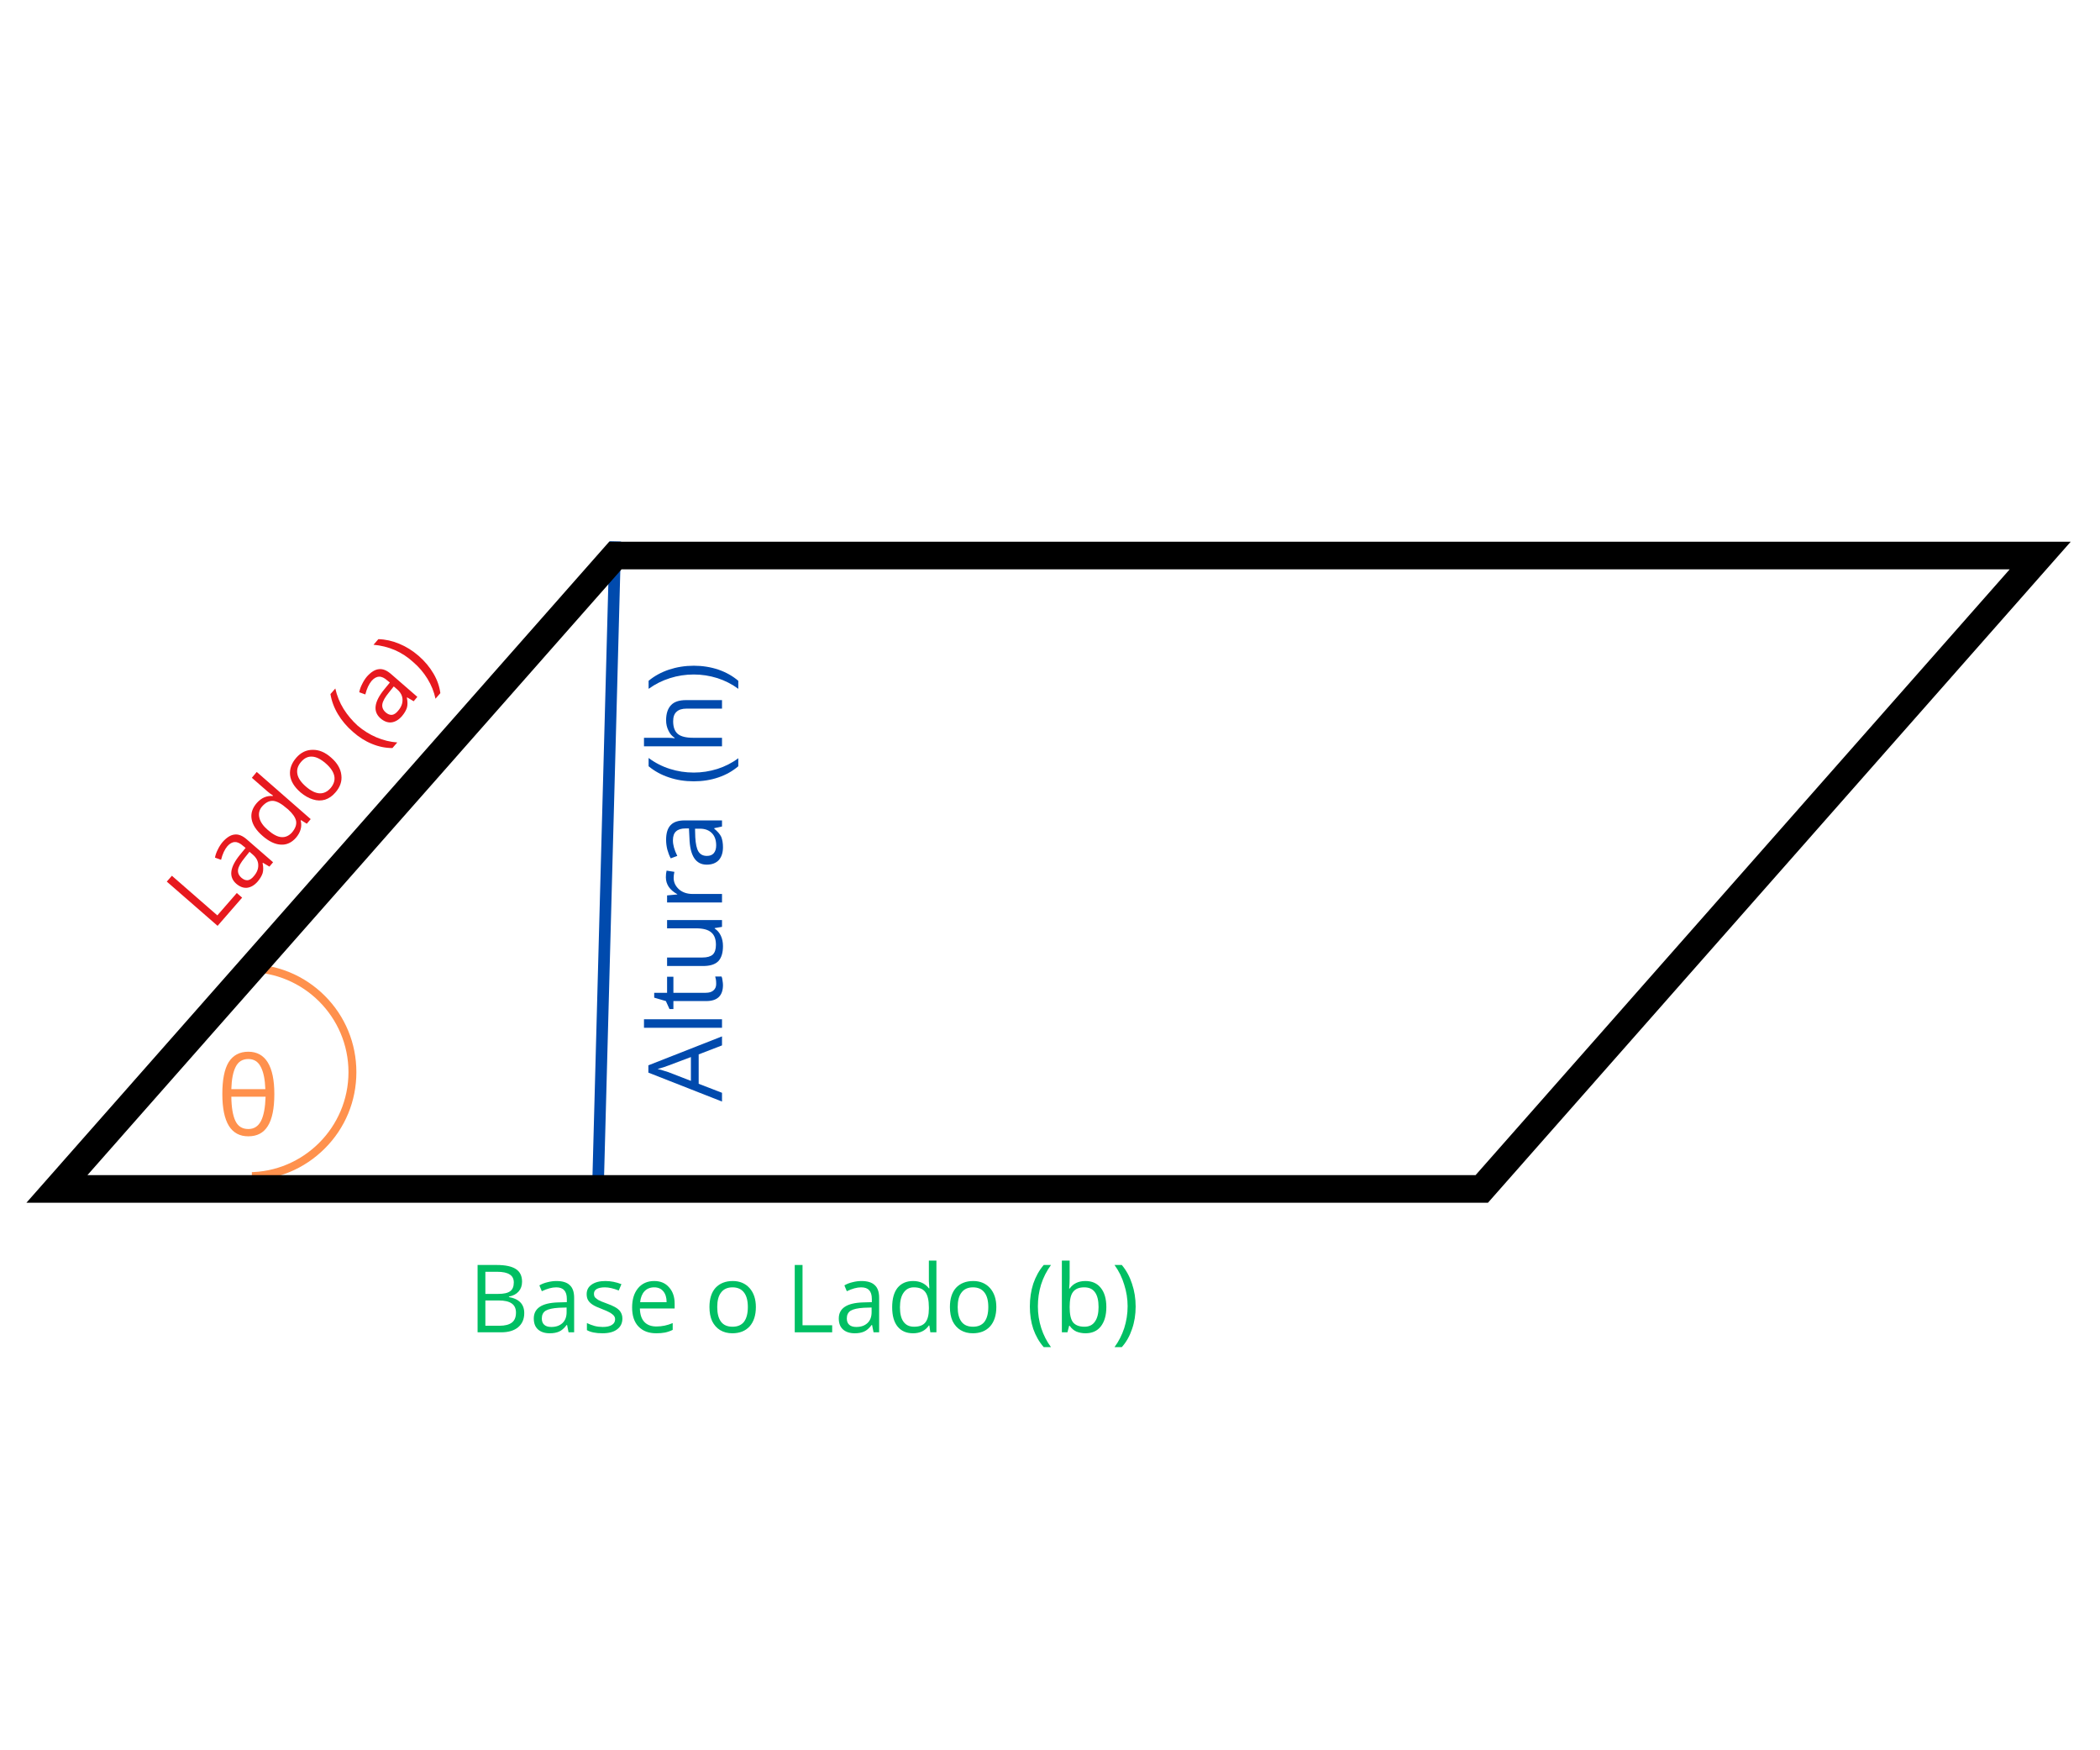 <svg xmlns="http://www.w3.org/2000/svg" xmlns:xlink="http://www.w3.org/1999/xlink" width="180" zoomAndPan="magnify" viewBox="0 0 135 112.5" height="150" preserveAspectRatio="xMidYMid meet" version="1.0"><defs><g/><clipPath id="bf377e0920"><path d="M 16.191 61.965 L 22.91 61.965 L 22.91 76 L 16.191 76 Z M 16.191 61.965 " clip-rule="nonzero"/></clipPath><clipPath id="a6a5c8efaa"><path d="M 1.699 34.781 L 133.117 34.781 L 133.117 77.34 L 1.699 77.34 Z M 1.699 34.781 " clip-rule="nonzero"/></clipPath></defs><g fill="#00bf63" fill-opacity="1"><g transform="translate(30.108, 85.635)"><g><path d="M 0.594 -4.328 L 1.812 -4.328 C 2.383 -4.328 2.801 -4.238 3.062 -4.062 C 3.32 -3.895 3.453 -3.625 3.453 -3.25 C 3.453 -3 3.379 -2.789 3.234 -2.625 C 3.086 -2.457 2.879 -2.348 2.609 -2.297 L 2.609 -2.266 C 3.266 -2.148 3.594 -1.805 3.594 -1.234 C 3.594 -0.848 3.461 -0.547 3.203 -0.328 C 2.941 -0.109 2.578 0 2.109 0 L 0.594 0 Z M 1.094 -2.469 L 1.922 -2.469 C 2.273 -2.469 2.531 -2.523 2.688 -2.641 C 2.844 -2.754 2.922 -2.941 2.922 -3.203 C 2.922 -3.441 2.832 -3.613 2.656 -3.719 C 2.488 -3.832 2.219 -3.891 1.844 -3.891 L 1.094 -3.891 Z M 1.094 -2.047 L 1.094 -0.422 L 2 -0.422 C 2.352 -0.422 2.617 -0.488 2.797 -0.625 C 2.973 -0.758 3.062 -0.973 3.062 -1.266 C 3.062 -1.535 2.969 -1.734 2.781 -1.859 C 2.602 -1.984 2.328 -2.047 1.953 -2.047 Z M 1.094 -2.047 "/></g></g><g transform="translate(34.034, 85.635)"><g><path d="M 2.516 0 L 2.422 -0.469 L 2.391 -0.469 C 2.234 -0.258 2.07 -0.117 1.906 -0.047 C 1.75 0.023 1.551 0.062 1.312 0.062 C 0.988 0.062 0.734 -0.02 0.547 -0.188 C 0.367 -0.352 0.281 -0.586 0.281 -0.891 C 0.281 -1.547 0.801 -1.891 1.844 -1.922 L 2.406 -1.938 L 2.406 -2.141 C 2.406 -2.398 2.348 -2.586 2.234 -2.703 C 2.129 -2.828 1.957 -2.891 1.719 -2.891 C 1.445 -2.891 1.141 -2.805 0.797 -2.641 L 0.641 -3.016 C 0.797 -3.109 0.969 -3.176 1.156 -3.219 C 1.352 -3.27 1.547 -3.297 1.734 -3.297 C 2.129 -3.297 2.414 -3.207 2.594 -3.031 C 2.781 -2.863 2.875 -2.594 2.875 -2.219 L 2.875 0 Z M 1.406 -0.344 C 1.707 -0.344 1.945 -0.426 2.125 -0.594 C 2.301 -0.758 2.391 -0.992 2.391 -1.297 L 2.391 -1.594 L 1.891 -1.578 C 1.504 -1.555 1.223 -1.492 1.047 -1.391 C 0.879 -1.285 0.797 -1.117 0.797 -0.891 C 0.797 -0.711 0.848 -0.578 0.953 -0.484 C 1.055 -0.391 1.207 -0.344 1.406 -0.344 Z M 1.406 -0.344 "/></g></g><g transform="translate(37.402, 85.635)"><g><path d="M 2.609 -0.891 C 2.609 -0.586 2.492 -0.352 2.266 -0.188 C 2.047 -0.02 1.734 0.062 1.328 0.062 C 0.898 0.062 0.566 -0.004 0.328 -0.141 L 0.328 -0.594 C 0.484 -0.52 0.648 -0.457 0.828 -0.406 C 1.004 -0.363 1.176 -0.344 1.344 -0.344 C 1.594 -0.344 1.785 -0.383 1.922 -0.469 C 2.066 -0.551 2.141 -0.676 2.141 -0.844 C 2.141 -0.969 2.082 -1.07 1.969 -1.156 C 1.863 -1.25 1.648 -1.359 1.328 -1.484 C 1.023 -1.598 0.812 -1.695 0.688 -1.781 C 0.562 -1.863 0.469 -1.957 0.406 -2.062 C 0.344 -2.164 0.312 -2.297 0.312 -2.453 C 0.312 -2.711 0.414 -2.914 0.625 -3.062 C 0.844 -3.219 1.141 -3.297 1.516 -3.297 C 1.867 -3.297 2.211 -3.227 2.547 -3.094 L 2.375 -2.688 C 2.039 -2.82 1.742 -2.891 1.484 -2.891 C 1.254 -2.891 1.078 -2.852 0.953 -2.781 C 0.836 -2.707 0.781 -2.609 0.781 -2.484 C 0.781 -2.391 0.801 -2.312 0.844 -2.25 C 0.895 -2.195 0.969 -2.141 1.062 -2.078 C 1.156 -2.023 1.344 -1.945 1.625 -1.844 C 2.008 -1.707 2.27 -1.566 2.406 -1.422 C 2.539 -1.273 2.609 -1.098 2.609 -0.891 Z M 2.609 -0.891 "/></g></g><g transform="translate(40.292, 85.635)"><g><path d="M 1.891 0.062 C 1.41 0.062 1.031 -0.082 0.75 -0.375 C 0.477 -0.664 0.344 -1.07 0.344 -1.594 C 0.344 -2.113 0.469 -2.523 0.719 -2.828 C 0.977 -3.141 1.328 -3.297 1.766 -3.297 C 2.172 -3.297 2.488 -3.16 2.719 -2.891 C 2.957 -2.629 3.078 -2.281 3.078 -1.844 L 3.078 -1.531 L 0.844 -1.531 C 0.852 -1.156 0.945 -0.867 1.125 -0.672 C 1.312 -0.473 1.57 -0.375 1.906 -0.375 C 2.258 -0.375 2.609 -0.445 2.953 -0.594 L 2.953 -0.156 C 2.773 -0.07 2.609 -0.016 2.453 0.016 C 2.297 0.047 2.109 0.062 1.891 0.062 Z M 1.766 -2.891 C 1.504 -2.891 1.297 -2.805 1.141 -2.641 C 0.984 -2.473 0.891 -2.238 0.859 -1.938 L 2.562 -1.938 C 2.562 -2.238 2.488 -2.473 2.344 -2.641 C 2.207 -2.805 2.016 -2.891 1.766 -2.891 Z M 1.766 -2.891 "/></g></g><g transform="translate(43.691, 85.635)"><g/></g><g transform="translate(45.264, 85.635)"><g><path d="M 3.328 -1.625 C 3.328 -1.094 3.191 -0.676 2.922 -0.375 C 2.648 -0.082 2.281 0.062 1.812 0.062 C 1.52 0.062 1.258 -0.004 1.031 -0.141 C 0.812 -0.273 0.641 -0.469 0.516 -0.719 C 0.398 -0.977 0.344 -1.281 0.344 -1.625 C 0.344 -2.156 0.473 -2.566 0.734 -2.859 C 1.004 -3.148 1.375 -3.297 1.844 -3.297 C 2.289 -3.297 2.648 -3.145 2.922 -2.844 C 3.191 -2.539 3.328 -2.133 3.328 -1.625 Z M 0.844 -1.625 C 0.844 -1.207 0.926 -0.891 1.094 -0.672 C 1.258 -0.461 1.504 -0.359 1.828 -0.359 C 2.148 -0.359 2.395 -0.461 2.562 -0.672 C 2.727 -0.891 2.812 -1.207 2.812 -1.625 C 2.812 -2.039 2.727 -2.352 2.562 -2.562 C 2.395 -2.781 2.148 -2.891 1.828 -2.891 C 1.504 -2.891 1.258 -2.781 1.094 -2.562 C 0.926 -2.352 0.844 -2.039 0.844 -1.625 Z M 0.844 -1.625 "/></g></g><g transform="translate(48.923, 85.635)"><g/></g><g transform="translate(50.497, 85.635)"><g><path d="M 0.594 0 L 0.594 -4.328 L 1.094 -4.328 L 1.094 -0.453 L 3 -0.453 L 3 0 Z M 0.594 0 "/></g></g><g transform="translate(53.641, 85.635)"><g><path d="M 2.516 0 L 2.422 -0.469 L 2.391 -0.469 C 2.234 -0.258 2.07 -0.117 1.906 -0.047 C 1.75 0.023 1.551 0.062 1.312 0.062 C 0.988 0.062 0.734 -0.02 0.547 -0.188 C 0.367 -0.352 0.281 -0.586 0.281 -0.891 C 0.281 -1.547 0.801 -1.891 1.844 -1.922 L 2.406 -1.938 L 2.406 -2.141 C 2.406 -2.398 2.348 -2.586 2.234 -2.703 C 2.129 -2.828 1.957 -2.891 1.719 -2.891 C 1.445 -2.891 1.141 -2.805 0.797 -2.641 L 0.641 -3.016 C 0.797 -3.109 0.969 -3.176 1.156 -3.219 C 1.352 -3.27 1.547 -3.297 1.734 -3.297 C 2.129 -3.297 2.414 -3.207 2.594 -3.031 C 2.781 -2.863 2.875 -2.594 2.875 -2.219 L 2.875 0 Z M 1.406 -0.344 C 1.707 -0.344 1.945 -0.426 2.125 -0.594 C 2.301 -0.758 2.391 -0.992 2.391 -1.297 L 2.391 -1.594 L 1.891 -1.578 C 1.504 -1.555 1.223 -1.492 1.047 -1.391 C 0.879 -1.285 0.797 -1.117 0.797 -0.891 C 0.797 -0.711 0.848 -0.578 0.953 -0.484 C 1.055 -0.391 1.207 -0.344 1.406 -0.344 Z M 1.406 -0.344 "/></g></g><g transform="translate(57.01, 85.635)"><g><path d="M 2.734 -0.438 L 2.703 -0.438 C 2.473 -0.102 2.133 0.062 1.688 0.062 C 1.258 0.062 0.926 -0.082 0.688 -0.375 C 0.457 -0.664 0.344 -1.078 0.344 -1.609 C 0.344 -2.148 0.457 -2.566 0.688 -2.859 C 0.926 -3.148 1.258 -3.297 1.688 -3.297 C 2.125 -3.297 2.461 -3.141 2.703 -2.828 L 2.734 -2.828 L 2.719 -3.062 L 2.703 -3.281 L 2.703 -4.609 L 3.188 -4.609 L 3.188 0 L 2.797 0 Z M 1.75 -0.359 C 2.082 -0.359 2.32 -0.445 2.469 -0.625 C 2.625 -0.812 2.703 -1.109 2.703 -1.516 L 2.703 -1.609 C 2.703 -2.066 2.625 -2.395 2.469 -2.594 C 2.32 -2.789 2.078 -2.891 1.734 -2.891 C 1.453 -2.891 1.234 -2.773 1.078 -2.547 C 0.922 -2.328 0.844 -2.016 0.844 -1.609 C 0.844 -1.191 0.922 -0.879 1.078 -0.672 C 1.234 -0.461 1.457 -0.359 1.75 -0.359 Z M 1.75 -0.359 "/></g></g><g transform="translate(60.722, 85.635)"><g><path d="M 3.328 -1.625 C 3.328 -1.094 3.191 -0.676 2.922 -0.375 C 2.648 -0.082 2.281 0.062 1.812 0.062 C 1.52 0.062 1.258 -0.004 1.031 -0.141 C 0.812 -0.273 0.641 -0.469 0.516 -0.719 C 0.398 -0.977 0.344 -1.281 0.344 -1.625 C 0.344 -2.156 0.473 -2.566 0.734 -2.859 C 1.004 -3.148 1.375 -3.297 1.844 -3.297 C 2.289 -3.297 2.648 -3.145 2.922 -2.844 C 3.191 -2.539 3.328 -2.133 3.328 -1.625 Z M 0.844 -1.625 C 0.844 -1.207 0.926 -0.891 1.094 -0.672 C 1.258 -0.461 1.504 -0.359 1.828 -0.359 C 2.148 -0.359 2.395 -0.461 2.562 -0.672 C 2.727 -0.891 2.812 -1.207 2.812 -1.625 C 2.812 -2.039 2.727 -2.352 2.562 -2.562 C 2.395 -2.781 2.148 -2.891 1.828 -2.891 C 1.504 -2.891 1.258 -2.781 1.094 -2.562 C 0.926 -2.352 0.844 -2.039 0.844 -1.625 Z M 0.844 -1.625 "/></g></g><g transform="translate(64.381, 85.635)"><g/></g><g transform="translate(65.955, 85.635)"><g><path d="M 0.25 -1.656 C 0.25 -2.176 0.32 -2.664 0.469 -3.125 C 0.625 -3.582 0.848 -3.984 1.141 -4.328 L 1.609 -4.328 C 1.328 -3.941 1.113 -3.52 0.969 -3.062 C 0.832 -2.613 0.766 -2.148 0.766 -1.672 C 0.766 -1.191 0.836 -0.723 0.984 -0.266 C 1.129 0.18 1.336 0.586 1.609 0.953 L 1.141 0.953 C 0.848 0.617 0.625 0.227 0.469 -0.219 C 0.32 -0.664 0.25 -1.145 0.25 -1.656 Z M 0.25 -1.656 "/></g></g><g transform="translate(67.747, 85.635)"><g><path d="M 2.031 -3.297 C 2.457 -3.297 2.785 -3.148 3.016 -2.859 C 3.254 -2.566 3.375 -2.156 3.375 -1.625 C 3.375 -1.094 3.254 -0.676 3.016 -0.375 C 2.785 -0.082 2.457 0.062 2.031 0.062 C 1.82 0.062 1.629 0.023 1.453 -0.047 C 1.273 -0.129 1.129 -0.254 1.016 -0.422 L 0.984 -0.422 L 0.875 0 L 0.516 0 L 0.516 -4.609 L 1.016 -4.609 L 1.016 -3.484 C 1.016 -3.234 1.004 -3.008 0.984 -2.812 L 1.016 -2.812 C 1.242 -3.133 1.582 -3.297 2.031 -3.297 Z M 1.953 -2.891 C 1.617 -2.891 1.379 -2.789 1.234 -2.594 C 1.086 -2.406 1.016 -2.082 1.016 -1.625 C 1.016 -1.164 1.086 -0.836 1.234 -0.641 C 1.391 -0.453 1.633 -0.359 1.969 -0.359 C 2.27 -0.359 2.492 -0.469 2.641 -0.688 C 2.797 -0.906 2.875 -1.219 2.875 -1.625 C 2.875 -2.051 2.797 -2.367 2.641 -2.578 C 2.492 -2.785 2.266 -2.891 1.953 -2.891 Z M 1.953 -2.891 "/></g></g><g transform="translate(71.459, 85.635)"><g><path d="M 1.547 -1.656 C 1.547 -1.133 1.469 -0.648 1.312 -0.203 C 1.164 0.242 0.945 0.629 0.656 0.953 L 0.188 0.953 C 0.457 0.586 0.664 0.18 0.812 -0.266 C 0.957 -0.723 1.031 -1.191 1.031 -1.672 C 1.031 -2.148 0.957 -2.613 0.812 -3.062 C 0.676 -3.52 0.469 -3.941 0.188 -4.328 L 0.656 -4.328 C 0.945 -3.984 1.164 -3.582 1.312 -3.125 C 1.469 -2.664 1.547 -2.176 1.547 -1.656 Z M 1.547 -1.656 "/></g></g></g><g fill="#004aad" fill-opacity="1"><g transform="translate(46.415, 70.802)"><g><path d="M 0 -3.609 L -1.5 -3.031 L -1.5 -1.141 L 0 -0.562 L 0 0 L -4.734 -1.859 L -4.734 -2.328 L 0 -4.188 Z M -2 -2.859 L -3.453 -2.312 C -3.641 -2.238 -3.867 -2.164 -4.141 -2.094 C -3.93 -2.039 -3.703 -1.973 -3.453 -1.891 L -2 -1.328 Z M -2 -2.859 "/></g></g><g transform="translate(46.415, 66.623)"><g><path d="M 0 -1.109 L 0 -0.562 L -5.016 -0.562 L -5.016 -1.109 Z M 0 -1.109 "/></g></g><g transform="translate(46.415, 64.953)"><g><path d="M -0.375 -1.703 C -0.375 -1.805 -0.379 -1.898 -0.391 -1.984 C -0.41 -2.066 -0.426 -2.133 -0.438 -2.188 L -0.031 -2.188 C 0 -2.133 0.02 -2.051 0.031 -1.938 C 0.051 -1.82 0.062 -1.723 0.062 -1.641 C 0.062 -0.953 -0.297 -0.609 -1.016 -0.609 L -3.125 -0.609 L -3.125 -0.094 L -3.375 -0.094 L -3.609 -0.609 L -4.359 -0.828 L -4.359 -1.141 L -3.531 -1.141 L -3.531 -2.172 L -3.125 -2.172 L -3.125 -1.141 L -1.047 -1.141 C -0.828 -1.141 -0.66 -1.191 -0.547 -1.297 C -0.43 -1.398 -0.375 -1.535 -0.375 -1.703 Z M -0.375 -1.703 "/></g></g><g transform="translate(46.415, 62.622)"><g><path d="M -3.531 -1.078 L -1.25 -1.078 C -0.957 -1.078 -0.738 -1.141 -0.594 -1.266 C -0.457 -1.398 -0.391 -1.609 -0.391 -1.891 C -0.391 -2.254 -0.488 -2.52 -0.688 -2.688 C -0.883 -2.863 -1.211 -2.953 -1.672 -2.953 L -3.531 -2.953 L -3.531 -3.484 L 0 -3.484 L 0 -3.047 L -0.469 -2.969 L -0.469 -2.938 C -0.301 -2.832 -0.172 -2.68 -0.078 -2.484 C 0.016 -2.285 0.062 -2.062 0.062 -1.812 C 0.062 -1.383 -0.035 -1.062 -0.234 -0.844 C -0.441 -0.633 -0.77 -0.531 -1.219 -0.531 L -3.531 -0.531 Z M -3.531 -1.078 "/></g></g><g transform="translate(46.415, 58.569)"><g><path d="M -3.609 -2.188 C -3.609 -2.344 -3.594 -2.484 -3.562 -2.609 L -3.062 -2.531 C -3.094 -2.383 -3.109 -2.254 -3.109 -2.141 C -3.109 -1.859 -2.992 -1.613 -2.766 -1.406 C -2.535 -1.207 -2.242 -1.109 -1.891 -1.109 L 0 -1.109 L 0 -0.562 L -3.531 -0.562 L -3.531 -1.016 L -2.875 -1.078 L -2.875 -1.094 C -3.113 -1.227 -3.297 -1.383 -3.422 -1.562 C -3.547 -1.75 -3.609 -1.957 -3.609 -2.188 Z M -3.609 -2.188 "/></g></g><g transform="translate(46.415, 55.873)"><g><path d="M 0 -2.75 L -0.5 -2.641 L -0.5 -2.609 C -0.281 -2.43 -0.129 -2.254 -0.047 -2.078 C 0.023 -1.898 0.062 -1.68 0.062 -1.422 C 0.062 -1.078 -0.023 -0.801 -0.203 -0.594 C -0.391 -0.395 -0.648 -0.297 -0.984 -0.297 C -1.691 -0.297 -2.062 -0.867 -2.094 -2.016 L -2.125 -2.625 L -2.344 -2.625 C -2.613 -2.625 -2.816 -2.562 -2.953 -2.438 C -3.086 -2.32 -3.156 -2.129 -3.156 -1.859 C -3.156 -1.566 -3.062 -1.234 -2.875 -0.859 L -3.297 -0.703 C -3.391 -0.879 -3.461 -1.066 -3.516 -1.266 C -3.566 -1.473 -3.594 -1.68 -3.594 -1.891 C -3.594 -2.316 -3.5 -2.629 -3.312 -2.828 C -3.125 -3.035 -2.82 -3.141 -2.406 -3.141 L 0 -3.141 Z M -0.375 -1.531 C -0.375 -1.863 -0.461 -2.125 -0.641 -2.312 C -0.828 -2.508 -1.086 -2.609 -1.422 -2.609 L -1.734 -2.609 L -1.719 -2.062 C -1.695 -1.633 -1.629 -1.328 -1.516 -1.141 C -1.398 -0.953 -1.219 -0.859 -0.969 -0.859 C -0.781 -0.859 -0.633 -0.914 -0.531 -1.031 C -0.426 -1.156 -0.375 -1.32 -0.375 -1.531 Z M -0.375 -1.531 "/></g></g><g transform="translate(46.415, 52.201)"><g/></g><g transform="translate(46.415, 50.485)"><g><path d="M -1.812 -0.266 C -2.383 -0.266 -2.914 -0.348 -3.406 -0.516 C -3.906 -0.68 -4.344 -0.922 -4.719 -1.234 L -4.719 -1.766 C -4.301 -1.453 -3.844 -1.219 -3.344 -1.062 C -2.852 -0.906 -2.344 -0.828 -1.812 -0.828 C -1.301 -0.828 -0.797 -0.906 -0.297 -1.062 C 0.191 -1.219 0.641 -1.445 1.047 -1.75 L 1.047 -1.234 C 0.68 -0.922 0.254 -0.68 -0.234 -0.516 C -0.723 -0.348 -1.25 -0.266 -1.812 -0.266 Z M -1.812 -0.266 "/></g></g><g transform="translate(46.415, 48.531)"><g><path d="M 0 -2.984 L -2.281 -2.984 C -2.57 -2.984 -2.785 -2.914 -2.922 -2.781 C -3.066 -2.656 -3.141 -2.453 -3.141 -2.172 C -3.141 -1.797 -3.039 -1.523 -2.844 -1.359 C -2.645 -1.191 -2.312 -1.109 -1.844 -1.109 L 0 -1.109 L 0 -0.562 L -5.016 -0.562 L -5.016 -1.109 L -3.5 -1.109 C -3.32 -1.109 -3.172 -1.098 -3.047 -1.078 L -3.047 -1.109 C -3.211 -1.211 -3.344 -1.363 -3.438 -1.562 C -3.539 -1.758 -3.594 -1.984 -3.594 -2.234 C -3.594 -2.66 -3.488 -2.984 -3.281 -3.203 C -3.082 -3.422 -2.758 -3.531 -2.312 -3.531 L 0 -3.531 Z M 0 -2.984 "/></g></g><g transform="translate(46.415, 44.478)"><g><path d="M -1.812 -1.688 C -1.25 -1.688 -0.723 -1.602 -0.234 -1.438 C 0.254 -1.27 0.68 -1.031 1.047 -0.719 L 1.047 -0.203 C 0.641 -0.504 0.191 -0.734 -0.297 -0.891 C -0.797 -1.047 -1.301 -1.125 -1.812 -1.125 C -2.344 -1.125 -2.852 -1.047 -3.344 -0.891 C -3.844 -0.734 -4.301 -0.504 -4.719 -0.203 L -4.719 -0.719 C -4.344 -1.031 -3.906 -1.27 -3.406 -1.438 C -2.906 -1.602 -2.375 -1.688 -1.812 -1.688 Z M -1.812 -1.688 "/></g></g></g><path stroke-linecap="butt" transform="matrix(0.02, -0.746, 0.746, 0.02, 38.045, 77.206)" fill="none" stroke-linejoin="miter" d="M 0.001 0.499 L 56.861 0.498 " stroke="#004aad" stroke-width="1" stroke-opacity="1" stroke-miterlimit="4"/><g fill="#e7191f" fill-opacity="1"><g transform="translate(13.597, 59.962)"><g><path d="M 0.391 -0.453 L -2.875 -3.297 L -2.547 -3.672 L 0.375 -1.125 L 1.625 -2.562 L 1.969 -2.266 Z M 0.391 -0.453 "/></g></g><g transform="translate(15.664, 57.593)"><g><path d="M 1.656 -1.891 L 1.234 -2.141 L 1.219 -2.109 C 1.27 -1.859 1.27 -1.645 1.219 -1.469 C 1.164 -1.301 1.062 -1.125 0.906 -0.938 C 0.695 -0.695 0.469 -0.562 0.219 -0.531 C -0.02 -0.508 -0.254 -0.598 -0.484 -0.797 C -0.973 -1.234 -0.891 -1.852 -0.234 -2.656 L 0.125 -3.094 L -0.031 -3.219 C -0.227 -3.395 -0.406 -3.477 -0.562 -3.469 C -0.727 -3.469 -0.891 -3.379 -1.047 -3.203 C -1.223 -2.992 -1.359 -2.703 -1.453 -2.328 L -1.844 -2.469 C -1.812 -2.645 -1.75 -2.82 -1.656 -3 C -1.57 -3.176 -1.469 -3.336 -1.344 -3.484 C -1.082 -3.773 -0.828 -3.93 -0.578 -3.953 C -0.328 -3.984 -0.062 -3.875 0.219 -3.625 L 1.891 -2.172 Z M 0.656 -1.281 C 0.852 -1.508 0.945 -1.742 0.938 -1.984 C 0.938 -2.234 0.82 -2.457 0.594 -2.656 L 0.375 -2.844 L 0.062 -2.453 C -0.188 -2.148 -0.328 -1.898 -0.359 -1.703 C -0.391 -1.504 -0.316 -1.328 -0.141 -1.172 C -0.004 -1.055 0.129 -1.004 0.266 -1.016 C 0.398 -1.035 0.531 -1.125 0.656 -1.281 Z M 0.656 -1.281 "/></g></g><g transform="translate(17.879, 55.055)"><g><path d="M 1.469 -2.344 L 1.453 -2.312 C 1.547 -1.926 1.445 -1.562 1.156 -1.219 C 0.875 -0.895 0.547 -0.742 0.172 -0.766 C -0.203 -0.785 -0.594 -0.973 -1 -1.328 C -1.406 -1.68 -1.641 -2.039 -1.703 -2.406 C -1.766 -2.77 -1.656 -3.113 -1.375 -3.438 C -1.082 -3.77 -0.738 -3.922 -0.344 -3.891 L -0.328 -3.922 L -0.531 -4.062 L -0.688 -4.188 L -1.688 -5.062 L -1.375 -5.438 L 2.094 -2.406 L 1.844 -2.109 Z M 0.891 -1.547 C 1.109 -1.805 1.195 -2.051 1.156 -2.281 C 1.113 -2.508 0.941 -2.758 0.641 -3.031 L 0.562 -3.094 C 0.219 -3.395 -0.07 -3.555 -0.312 -3.578 C -0.562 -3.598 -0.801 -3.477 -1.031 -3.219 C -1.219 -3 -1.273 -2.754 -1.203 -2.484 C -1.141 -2.223 -0.957 -1.961 -0.656 -1.703 C -0.332 -1.422 -0.047 -1.27 0.203 -1.25 C 0.461 -1.227 0.691 -1.328 0.891 -1.547 Z M 0.891 -1.547 "/></g></g><g transform="translate(20.319, 52.258)"><g><path d="M 0.969 -3.562 C 1.363 -3.219 1.582 -2.844 1.625 -2.438 C 1.676 -2.039 1.547 -1.664 1.234 -1.312 C 1.047 -1.094 0.828 -0.941 0.578 -0.859 C 0.328 -0.785 0.066 -0.789 -0.203 -0.875 C -0.473 -0.957 -0.738 -1.109 -1 -1.328 C -1.406 -1.68 -1.629 -2.051 -1.672 -2.438 C -1.711 -2.832 -1.578 -3.207 -1.266 -3.562 C -0.973 -3.895 -0.625 -4.062 -0.219 -4.062 C 0.188 -4.07 0.582 -3.906 0.969 -3.562 Z M -0.656 -1.703 C -0.344 -1.43 -0.051 -1.285 0.219 -1.266 C 0.488 -1.254 0.727 -1.367 0.938 -1.609 C 1.145 -1.859 1.223 -2.113 1.172 -2.375 C 1.117 -2.645 0.938 -2.914 0.625 -3.188 C 0.301 -3.469 0.008 -3.613 -0.25 -3.625 C -0.52 -3.645 -0.758 -3.531 -0.969 -3.281 C -1.176 -3.039 -1.254 -2.785 -1.203 -2.516 C -1.16 -2.254 -0.977 -1.984 -0.656 -1.703 Z M -0.656 -1.703 "/></g></g><g transform="translate(22.725, 49.5)"><g/></g><g transform="translate(23.759, 48.315)"><g><path d="M -1.078 -1.281 C -1.473 -1.625 -1.789 -2 -2.031 -2.406 C -2.281 -2.82 -2.441 -3.254 -2.516 -3.703 L -2.203 -4.062 C -2.098 -3.594 -1.922 -3.156 -1.672 -2.75 C -1.422 -2.352 -1.117 -1.992 -0.766 -1.672 C -0.398 -1.359 0 -1.109 0.438 -0.922 C 0.883 -0.734 1.332 -0.625 1.781 -0.594 L 1.469 -0.234 C 1.031 -0.234 0.594 -0.32 0.156 -0.5 C -0.281 -0.676 -0.691 -0.938 -1.078 -1.281 Z M -1.078 -1.281 "/></g></g><g transform="translate(24.938, 46.964)"><g><path d="M 1.656 -1.891 L 1.234 -2.141 L 1.219 -2.109 C 1.27 -1.859 1.27 -1.645 1.219 -1.469 C 1.164 -1.301 1.062 -1.125 0.906 -0.938 C 0.695 -0.695 0.469 -0.562 0.219 -0.531 C -0.02 -0.508 -0.254 -0.598 -0.484 -0.797 C -0.973 -1.234 -0.891 -1.852 -0.234 -2.656 L 0.125 -3.094 L -0.031 -3.219 C -0.227 -3.395 -0.406 -3.477 -0.562 -3.469 C -0.727 -3.469 -0.891 -3.379 -1.047 -3.203 C -1.223 -2.992 -1.359 -2.703 -1.453 -2.328 L -1.844 -2.469 C -1.812 -2.645 -1.75 -2.82 -1.656 -3 C -1.57 -3.176 -1.469 -3.336 -1.344 -3.484 C -1.082 -3.773 -0.828 -3.93 -0.578 -3.953 C -0.328 -3.984 -0.062 -3.875 0.219 -3.625 L 1.891 -2.172 Z M 0.656 -1.281 C 0.852 -1.508 0.945 -1.742 0.938 -1.984 C 0.938 -2.234 0.82 -2.457 0.594 -2.656 L 0.375 -2.844 L 0.062 -2.453 C -0.188 -2.148 -0.328 -1.898 -0.359 -1.703 C -0.391 -1.504 -0.316 -1.328 -0.141 -1.172 C -0.004 -1.055 0.129 -1.004 0.266 -1.016 C 0.398 -1.035 0.531 -1.125 0.656 -1.281 Z M 0.656 -1.281 "/></g></g><g transform="translate(27.152, 44.426)"><g><path d="M -0.234 -2.266 C 0.16 -1.922 0.477 -1.539 0.719 -1.125 C 0.957 -0.719 1.102 -0.301 1.156 0.125 L 0.844 0.484 C 0.75 0.035 0.578 -0.391 0.328 -0.797 C 0.078 -1.203 -0.227 -1.562 -0.594 -1.875 C -0.945 -2.195 -1.336 -2.453 -1.766 -2.641 C -2.203 -2.828 -2.66 -2.941 -3.141 -2.984 L -2.828 -3.344 C -2.379 -3.332 -1.93 -3.234 -1.484 -3.047 C -1.047 -2.867 -0.629 -2.609 -0.234 -2.266 Z M -0.234 -2.266 "/></g></g></g><g clip-path="url(#bf377e0920)"><path fill="#ff914d" d="M 15.973 75.855 L 15.973 75.344 C 19.516 75.344 22.402 72.457 22.402 68.914 C 22.402 65.367 19.516 62.484 15.973 62.484 L 15.973 61.973 C 17.824 61.973 19.566 62.695 20.879 64.004 C 22.191 65.316 22.91 67.059 22.91 68.914 C 22.91 70.766 22.191 72.512 20.879 73.82 C 19.566 75.133 17.824 75.855 15.973 75.855 Z M 15.973 75.855 " fill-opacity="1" fill-rule="nonzero"/></g><g fill="#ff914d" fill-opacity="1"><g transform="translate(13.902, 72.975)"><g><path d="M 3.734 -2.656 C 3.734 -1.727 3.594 -1.039 3.312 -0.594 C 3.039 -0.156 2.625 0.062 2.062 0.062 C 1.508 0.062 1.094 -0.16 0.812 -0.609 C 0.531 -1.066 0.391 -1.75 0.391 -2.656 C 0.391 -3.57 0.523 -4.254 0.797 -4.703 C 1.078 -5.148 1.5 -5.375 2.062 -5.375 C 2.613 -5.375 3.031 -5.145 3.312 -4.688 C 3.594 -4.227 3.734 -3.551 3.734 -2.656 Z M 2.062 -0.406 C 2.426 -0.406 2.695 -0.578 2.875 -0.922 C 3.051 -1.266 3.148 -1.785 3.172 -2.484 L 0.969 -2.484 C 0.977 -1.797 1.066 -1.273 1.234 -0.922 C 1.398 -0.578 1.676 -0.406 2.062 -0.406 Z M 2.062 -4.906 C 1.688 -4.906 1.414 -4.738 1.25 -4.406 C 1.082 -4.082 0.988 -3.602 0.969 -2.969 L 3.156 -2.969 C 3.133 -3.602 3.035 -4.082 2.859 -4.406 C 2.691 -4.738 2.426 -4.906 2.062 -4.906 Z M 2.062 -4.906 "/></g></g></g><g clip-path="url(#a6a5c8efaa)"><path fill="#000000" d="M 95.656 77.305 L 1.699 77.305 L 39.16 34.82 L 133.117 34.82 Z M 5.621 75.531 L 94.859 75.531 L 129.195 36.594 L 39.957 36.594 Z M 5.621 75.531 " fill-opacity="1" fill-rule="nonzero"/></g></svg>